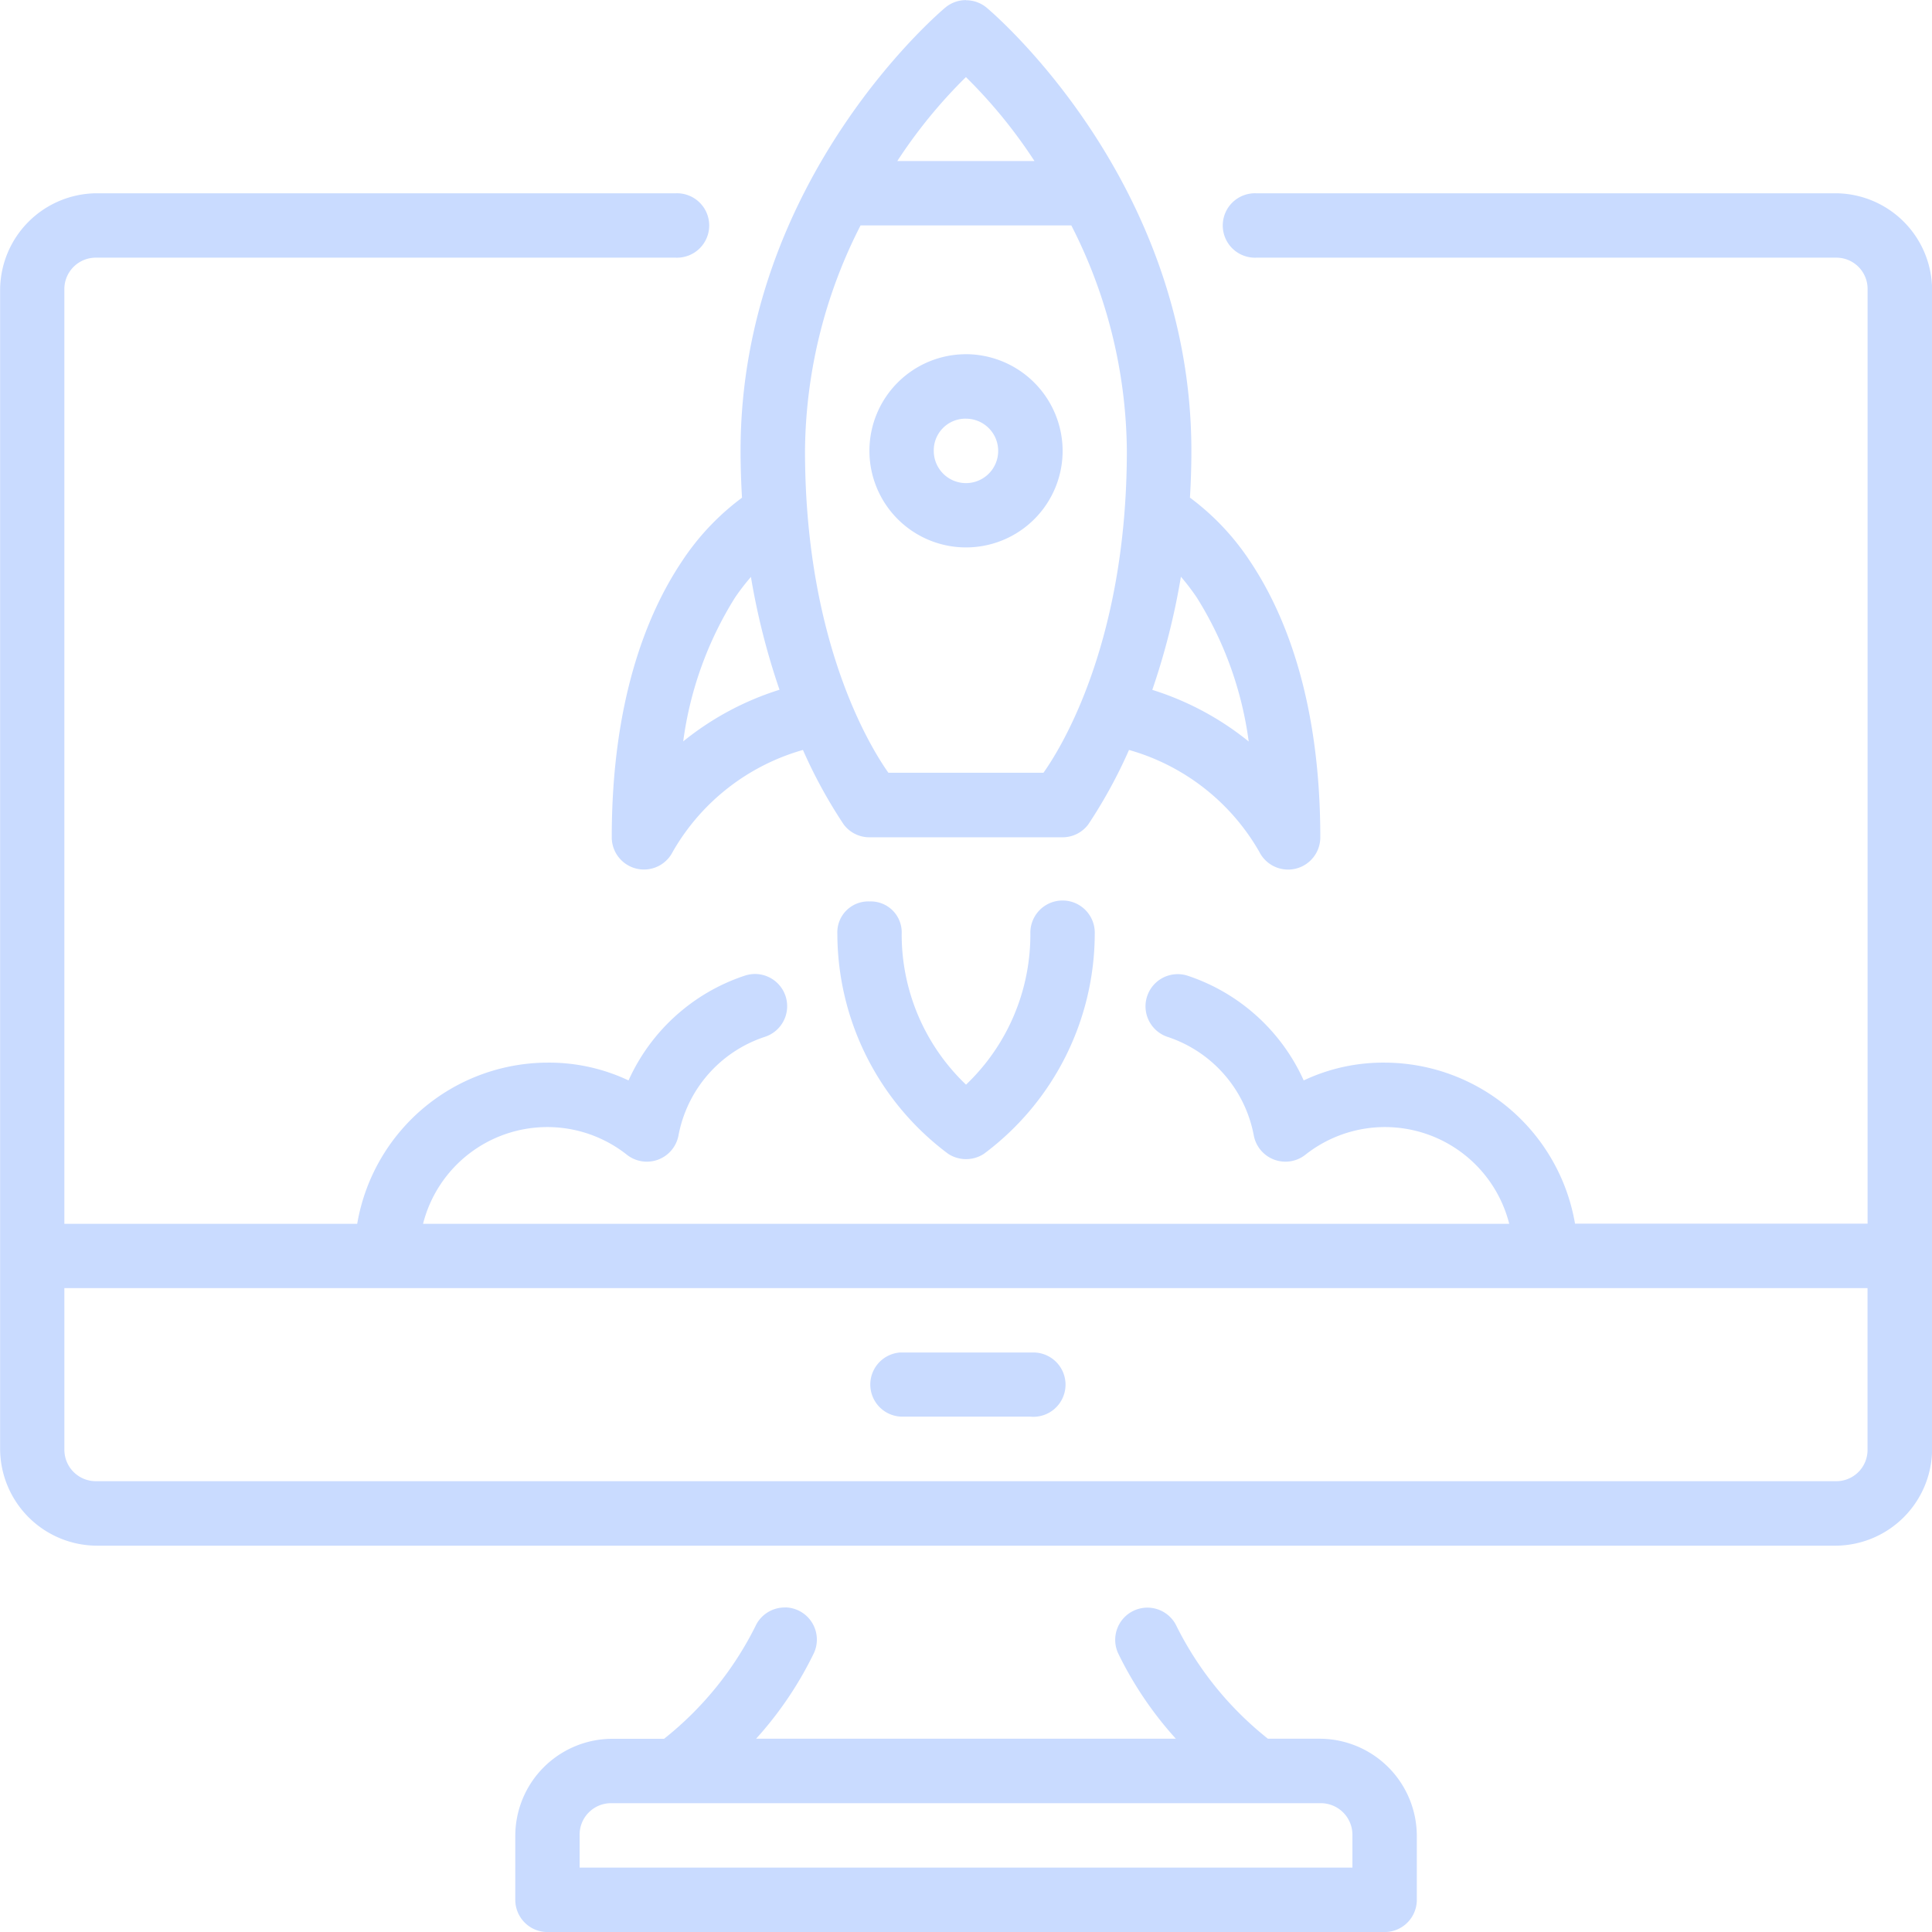 <svg xmlns="http://www.w3.org/2000/svg" width="70" height="70" viewBox="0 0 70 70">
  <g id="icon" transform="translate(-446 -725)">
    <g id="layer1" transform="translate(445.47 444.404)">
      <path id="path13029-9" d="M35.525,280.6v0a1.165,1.165,0,0,0-.741.267s-7.422,6.145-7.422,16.062c0,.583.02,1.145.052,1.7a9.079,9.079,0,0,0-2.19,2.326c-1.3,1.949-2.529,5.119-2.529,9.98a1.167,1.167,0,0,0,2.21.522,7.93,7.93,0,0,1,4.717-3.689,17.882,17.882,0,0,0,1.477,2.7,1.164,1.164,0,0,0,.93.465l7,0a1.166,1.166,0,0,0,.93-.465,17.893,17.893,0,0,0,1.477-2.7,7.928,7.928,0,0,1,4.721,3.691,1.167,1.167,0,0,0,2.21-.522c0-4.861-1.23-8.031-2.529-9.98a9.084,9.084,0,0,0-2.194-2.331c.033-.549.052-1.111.052-1.693,0-9.917-7.422-16.062-7.422-16.062a1.167,1.167,0,0,0-.741-.266h0Zm0,2.787a18.2,18.2,0,0,1,2.486,3.044H33.041a18.2,18.2,0,0,1,2.484-3.04l0,0Zm-22.06,41.549H2.862V291.094a1.139,1.139,0,0,1,1.171-1.162H25.025a1.167,1.167,0,1,0,0-2.333H4.034a3.518,3.518,0,0,0-3.5,3.5v42a3.52,3.52,0,0,0,3.5,3.5h63a3.514,3.514,0,0,0,3.5-3.5v-42a3.512,3.512,0,0,0-3.5-3.5h-21a1.167,1.167,0,1,0,0,2.333h21a1.132,1.132,0,0,1,1.162,1.162v33.838h-10.6a7.017,7.017,0,0,0-6.894-5.835,6.742,6.742,0,0,0-2.936.645,7.047,7.047,0,0,0-4.2-3.792,1.166,1.166,0,1,0-.731,2.215,4.665,4.665,0,0,1,3.122,3.571,1.167,1.167,0,0,0,1.868.7,4.645,4.645,0,0,1,7.387,2.5H15.858a4.645,4.645,0,0,1,7.387-2.5,1.167,1.167,0,0,0,1.868-.7,4.665,4.665,0,0,1,3.122-3.571,1.167,1.167,0,0,0-.308-2.279,1.2,1.2,0,0,0-.424.064,7.047,7.047,0,0,0-4.2,3.792,6.74,6.74,0,0,0-2.936-.645,7.017,7.017,0,0,0-6.894,5.835ZM31.71,288.763h7.636a18.214,18.214,0,0,1,2.012,8.162c0,7.251-2.605,11.081-3.021,11.669l-5.619,0c-.416-.588-3.021-4.418-3.021-11.669a18.208,18.208,0,0,1,2.014-8.164Zm3.814,4.667a3.5,3.5,0,1,0,3.507,3.5A3.512,3.512,0,0,0,35.524,293.429Zm0,2.336a1.167,1.167,0,1,1-1.162,1.162A1.149,1.149,0,0,1,35.524,295.765Zm7.793,5.726a8.328,8.328,0,0,1,.574.752,13.049,13.049,0,0,1,1.882,5.218,10.546,10.546,0,0,0-3.493-1.871,25.565,25.565,0,0,0,1.037-4.1Zm-15.581,0a25.552,25.552,0,0,0,1.037,4.095,10.547,10.547,0,0,0-3.489,1.871,13.049,13.049,0,0,1,1.882-5.218A8.346,8.346,0,0,1,27.736,301.5Zm4.3,11.765a1.12,1.12,0,0,0-1.167,1.167,9.964,9.964,0,0,0,4.013,7.975,1.183,1.183,0,0,0,1.3,0,9.964,9.964,0,0,0,4.013-7.975,1.167,1.167,0,1,0-2.333,0,7.51,7.51,0,0,1-2.331,5.471,7.51,7.51,0,0,1-2.331-5.471,1.121,1.121,0,0,0-1.167-1.167ZM2.862,327.267H68.194V333.1a1.132,1.132,0,0,1-1.162,1.162h-63A1.139,1.139,0,0,1,2.863,333.1ZM37.926,329.6l-4.79,0a1.164,1.164,0,0,0,.057,2.324h4.669A1.165,1.165,0,1,0,37.926,329.6Zm-8.941,9.238a1.169,1.169,0,0,0-1.089.688,12.09,12.09,0,0,1-3.306,4.07H22.7a3.52,3.52,0,0,0-3.5,3.507v2.324a1.167,1.167,0,0,0,1.162,1.171H50.693a1.167,1.167,0,0,0,1.171-1.171V347.1a3.528,3.528,0,0,0-3.5-3.507H46.469a12.092,12.092,0,0,1-3.306-4.07,1.167,1.167,0,1,0-2.115.987,13.187,13.187,0,0,0,2.085,3.083H27.925a13.189,13.189,0,0,0,2.085-3.083,1.167,1.167,0,0,0-1.025-1.675ZM22.7,345.929H48.36a1.147,1.147,0,0,1,1.171,1.171v1.162h-28V347.1a1.139,1.139,0,0,1,1.162-1.171Z" transform="translate(0)" fill="#c9dbff"/>
    </g>
  </g>
</svg>
